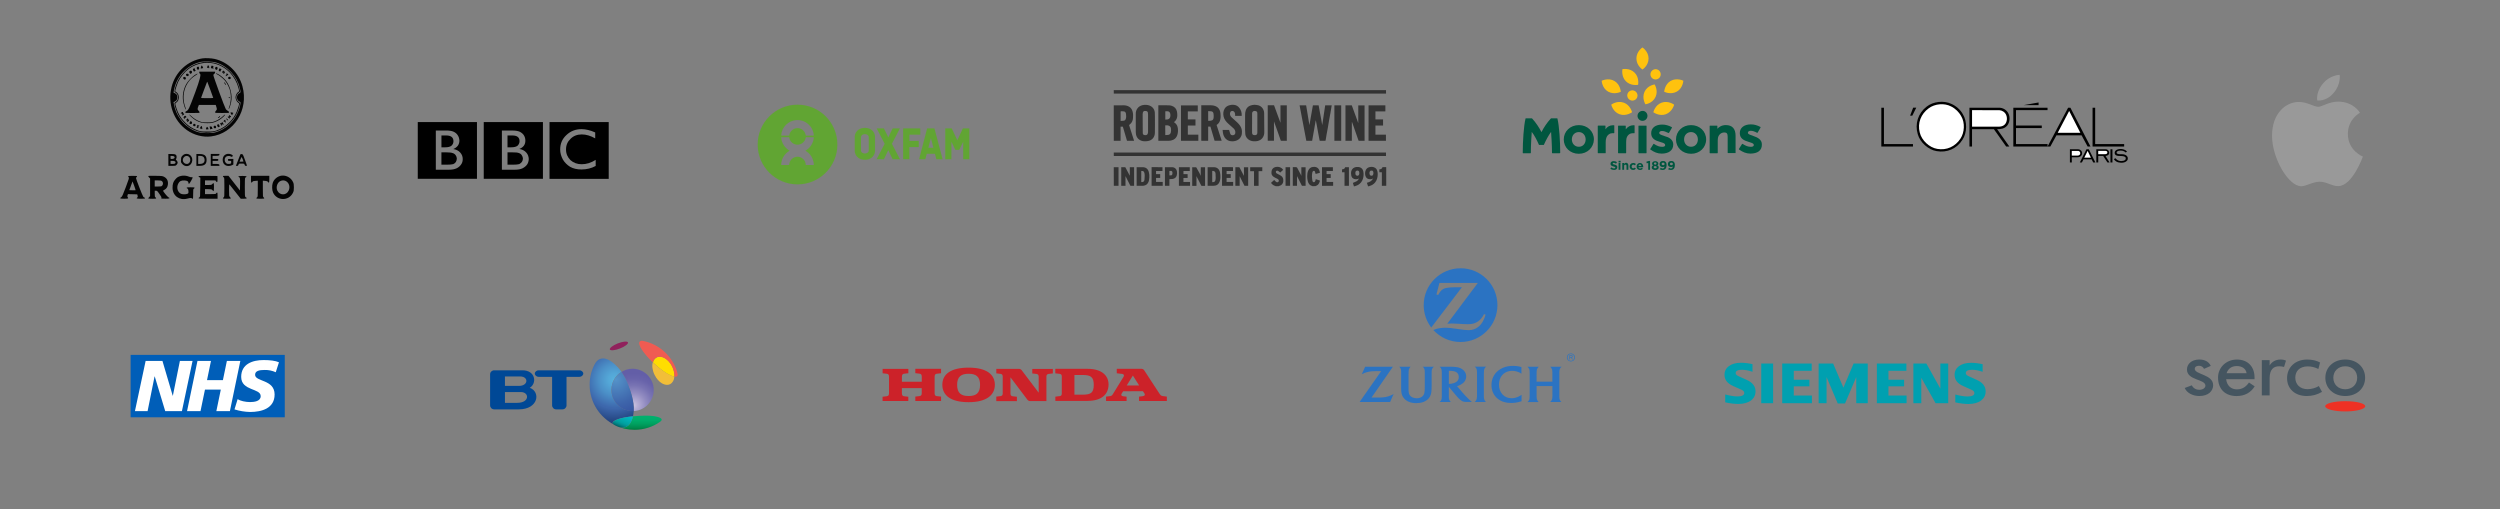 <?xml version="1.0" encoding="UTF-8"?>
<svg id="Layer_1" data-name="Layer 1" xmlns="http://www.w3.org/2000/svg" xmlns:xlink="http://www.w3.org/1999/xlink" viewBox="0 0 880.63 179.34">
  <rect x="0" y="0" width="880.63" height="179.34" fill="#808080" stroke="none"/>
  <defs>
    <style>
      .cls-1, .cls-2, .cls-3, .cls-4, .cls-5, .cls-6, .cls-7, .cls-8, .cls-9, .cls-10, .cls-11, .cls-12, .cls-13, .cls-14, .cls-15, .cls-16, .cls-17, .cls-18, .cls-19, .cls-20, .cls-21, .cls-22, .cls-23, .cls-24, .cls-25, .cls-26 {
        stroke-width: 0px;
      }

      .cls-1, .cls-8, .cls-11, .cls-20, .cls-23 {
        fill-rule: evenodd;
      }

      .cls-1, .cls-21 {
        fill: #fff;
      }

      .cls-2 {
        fill: url(#linear-gradient);
      }

      .cls-3 {
        fill: #61a533;
      }

      .cls-4 {
        fill: url(#linear-gradient-5);
      }

      .cls-5 {
        fill: none;
      }

      .cls-6 {
        fill: #999;
      }

      .cls-7 {
        fill: #004896;
      }

      .cls-8 {
        fill: #00a0b0;
      }

      .cls-9 {
        fill: url(#linear-gradient-2);
      }

      .cls-10 {
        fill: #005eb8;
      }

      .cls-11 {
        fill: #000;
      }

      .cls-12 {
        fill: url(#radial-gradient-2);
      }

      .cls-13 {
        fill: url(#linear-gradient-3);
      }

      .cls-14 {
        fill: #00563f;
      }

      .cls-15 {
        fill: #455560;
      }

      .cls-16 {
        fill: url(#radial-gradient);
      }

      .cls-17 {
        fill: #ffc20e;
      }

      .cls-18 {
        fill: #ee3124;
      }

      .cls-19 {
        fill: #333;
      }

      .cls-20 {
        fill: #cc2229;
      }

      .cls-22 {
        fill: url(#radial-gradient-3);
      }

      .cls-23 {
        fill: #040404;
      }

      .cls-24 {
        fill: url(#linear-gradient-4);
      }

      .cls-25 {
        fill: url(#radial-gradient-4);
      }

      .cls-26 {
        fill: #2b73c2;
      }
    </style>
    <linearGradient id="linear-gradient" x1="-17002.72" y1="-1018.44" x2="-17000.59" y2="-1018.44" gradientTransform="translate(51262.98 3177.17) scale(3)" gradientUnits="userSpaceOnUse">
      <stop offset="0" stop-color="#90215c"/>
      <stop offset="0" stop-color="#96215f"/>
      <stop offset="0" stop-color="#b11f6b"/>
      <stop offset="0" stop-color="#c71d76"/>
      <stop offset="0" stop-color="#d81c7d"/>
      <stop offset="0" stop-color="#e31c83"/>
      <stop offset=".02" stop-color="#ea1b86"/>
      <stop offset=".04" stop-color="#ec1b87"/>
      <stop offset=".44" stop-color="#ec3a94"/>
    </linearGradient>
    <radialGradient id="radial-gradient" cx="-11966.47" cy="-2613.54" fx="-11966.47" fy="-2613.54" r="1.32" gradientTransform="translate(57060.12 12539.64) scale(4.75)" gradientUnits="userSpaceOnUse">
      <stop offset="0" stop-color="#fff698"/>
      <stop offset=".05" stop-color="#fff383"/>
      <stop offset=".17" stop-color="#ffec5b"/>
      <stop offset=".28" stop-color="#ffe73a"/>
      <stop offset=".41" stop-color="#ffe221"/>
      <stop offset=".53" stop-color="#ffdf0e"/>
      <stop offset=".66" stop-color="#ffde04"/>
      <stop offset=".81" stop-color="#fd0"/>
      <stop offset="1" stop-color="#f2be38"/>
    </radialGradient>
    <linearGradient id="linear-gradient-2" x1="-16997.66" y1="-1016.01" x2="-16995.14" y2="-1016.01" gradientTransform="translate(51262.98 3177.17) scale(3)" gradientUnits="userSpaceOnUse">
      <stop offset="0" stop-color="#fd0"/>
      <stop offset=".18" stop-color="#fdd804"/>
      <stop offset=".4" stop-color="#f8c910"/>
      <stop offset=".64" stop-color="#efb125"/>
      <stop offset=".88" stop-color="#e38f41"/>
      <stop offset="1" stop-color="#dd7d50"/>
    </linearGradient>
    <linearGradient id="linear-gradient-3" x1="-17007.92" y1="-1021.12" x2="-17006.67" y2="-1023.28" gradientTransform="translate(51262.98 3177.17) scale(3)" gradientUnits="userSpaceOnUse">
      <stop offset="0" stop-color="#f05b52"/>
      <stop offset=".21" stop-color="#e84d48"/>
      <stop offset=".71" stop-color="#d72f32"/>
      <stop offset="1" stop-color="#d1232a"/>
    </linearGradient>
    <radialGradient id="radial-gradient-2" cx="-1223.12" cy="-741.96" fx="-1223.12" fy="-741.96" r=".44" gradientTransform="translate(31584.07 19166.46) scale(25.64)" gradientUnits="userSpaceOnUse">
      <stop offset="0" stop-color="#ccc4e1"/>
      <stop offset=".13" stop-color="#b6aed5"/>
      <stop offset=".39" stop-color="#928cc1"/>
      <stop offset=".62" stop-color="#7873b3"/>
      <stop offset=".83" stop-color="#6863aa"/>
      <stop offset="1" stop-color="#635ea7"/>
      <stop offset="1" stop-color="#635ea7"/>
      <stop offset="1" stop-color="#635ea7"/>
    </radialGradient>
    <radialGradient id="radial-gradient-3" cx="-1223.38" cy="-742.31" fx="-1223.38" fy="-742.31" r=".66" gradientTransform="translate(31584.07 19166.46) scale(25.64)" gradientUnits="userSpaceOnUse">
      <stop offset="0" stop-color="#57b0dd"/>
      <stop offset=".13" stop-color="#54a7d7"/>
      <stop offset=".33" stop-color="#4b8fc7"/>
      <stop offset=".59" stop-color="#3d67ac"/>
      <stop offset=".6" stop-color="#3d67ac"/>
      <stop offset=".92" stop-color="#1f3e78"/>
    </radialGradient>
    <radialGradient id="radial-gradient-4" cx="-1223.36" cy="-742.31" fx="-1223.36" fy="-742.31" r=".48" gradientTransform="translate(31584.07 19166.46) scale(25.64)" gradientUnits="userSpaceOnUse">
      <stop offset="0" stop-color="#5593c9"/>
      <stop offset=".1" stop-color="#518cc4"/>
      <stop offset=".69" stop-color="#3e65ab"/>
      <stop offset="1" stop-color="#3756a2"/>
    </radialGradient>
    <linearGradient id="linear-gradient-4" x1="-1223.06" y1="-741.59" x2="-1223.06" y2="-741.8" gradientTransform="translate(31584.07 19166.46) scale(25.64)" gradientUnits="userSpaceOnUse">
      <stop offset="0" stop-color="#00662e"/>
      <stop offset=".08" stop-color="#007238"/>
      <stop offset=".3" stop-color="#008d4f"/>
      <stop offset=".53" stop-color="#00a060"/>
      <stop offset=".76" stop-color="#00ac6a"/>
      <stop offset="1" stop-color="#00b06d"/>
    </linearGradient>
    <linearGradient id="linear-gradient-5" x1="-1223.32" y1="-741.63" x2="-1223.24" y2="-741.83" gradientTransform="translate(31584.07 19166.46) scale(25.64)" gradientUnits="userSpaceOnUse">
      <stop offset=".11" stop-color="#00585b"/>
      <stop offset=".22" stop-color="#007678"/>
      <stop offset=".34" stop-color="#009091"/>
      <stop offset=".46" stop-color="#00a0a0"/>
      <stop offset=".55" stop-color="#00a6a5"/>
      <stop offset="1" stop-color="#00bac6"/>
    </linearGradient>
  </defs>
  <path class="cls-6" d="M817.99,29.78c2.58-3.4,6.16-3.42,6.16-3.42,0,0,.53,3.2-2.03,6.27-2.74,3.29-5.85,2.75-5.85,2.75,0,0-.58-2.59,1.71-5.61h.01ZM816.61,37.62c1.33,0,3.79-1.82,6.99-1.82,5.52,0,7.69,3.93,7.69,3.93,0,0-4.25,2.17-4.25,7.44,0,5.94,5.29,7.99,5.29,7.99,0,0-3.7,10.4-8.69,10.4-2.29,0-4.08-1.55-6.49-1.55s-4.91,1.6-6.5,1.6c-4.56,0-10.32-9.87-10.32-17.8s4.88-11.9,9.45-11.9c2.97,0,5.28,1.71,6.83,1.71h0Z"/>
  <g>
    <path id="circle" class="cls-3" d="M294.97,50.91c0,7.76-6.29,14.04-14.04,14.04s-14.04-6.29-14.04-14.04,6.29-14.04,14.04-14.04h0c7.75,0,14.04,6.29,14.04,14.04M275.33,47.76h2.56c.08,0,.14-.07.14-.14.24-1.59,1.72-2.69,3.32-2.46,1.27.19,2.27,1.19,2.46,2.46,0,.08.07.14.15.14h2.55c.08,0,.14-.06.14-.14h0c-.24-3.17-3-5.54-6.16-5.31-2.84.21-5.1,2.47-5.31,5.31,0,.08.06.14.14.14M283.68,53.09c1.71-.93,2.83-2.67,2.98-4.61,0-.08-.06-.14-.14-.14h-2.57c-.08,0-.14.06-.14.14-.24,1.59-1.72,2.69-3.32,2.46-1.27-.19-2.27-1.19-2.46-2.46,0-.08-.07-.14-.14-.14h-2.56c-.08,0-.14.06-.14.14.15,1.94,1.27,3.68,2.98,4.61-1.8.98-2.94,2.85-2.99,4.9,0,.08.06.14.14.14h2.55c.07,0,.13-.07.13-.14.08-1.61,1.44-2.85,3.05-2.78,1.5.07,2.7,1.27,2.78,2.78,0,.08.06.14.14.14h2.55c.08,0,.14-.06.14-.14-.05-2.05-1.19-3.92-2.98-4.9"/>
    <path id="oxfam" class="cls-3" d="M335.23,45.23h-2.26v10.86h2.16v-6.18l1.39,2.89h1.38l1.39-2.88v6.17h2.16v-10.86h-2.29l-1.94,4.18-1.97-4.18h-.02ZM314.44,45.23l-1.54,3.16-1.54-3.16h-2.55l2.81,5.42-2.83,5.44h2.58l1.53-3.16,1.53,3.16h2.58l-2.83-5.44,2.81-5.42s-2.55,0-2.55,0ZM327.91,48.62l.88,3.42h-1.78s.9-3.42.9-3.42ZM329.84,56.09h2.2l-2.88-10.86h-2.58l-2.83,10.86h2.21l.5-1.92h2.88l.49,1.92h0ZM323.63,51.81v-2.2h-3.28v-2.18h3.82v-2.21h-6.04v10.86h2.2v-4.28h3.3ZM306.02,52.95c0,.84-.86,1.12-1.37,1.12s-1.37-.28-1.37-1.12v-4.58c0-.84.86-1.12,1.37-1.12s1.37.28,1.37,1.12c0,0,0,4.58,0,4.58ZM304.66,45.03c-2.44,0-3.58,1.72-3.58,3.17v4.92c0,1.46,1.13,3.17,3.58,3.17s3.57-1.72,3.57-3.17v-4.92c0-1.45-1.13-3.17-3.57-3.17"/>
  </g>
  <g>
    <rect id="backgroundrect-2" class="cls-5" x="662.71" y="35.86" width="86.94" height="21.38"/>
    <g id="svg_1-2" data-name="svg 1-2">
      <path id="svg_2-2" data-name="svg 2-2" class="cls-11" d="M691.4,40.2c1.6,2.57,1.56,6.55-.14,9.06-1.99,3.14-5.45,4.64-9.11,3.97-2.91-.48-5.81-3.07-6.61-5.95-1.09-3.59.08-7.35,3.07-9.68,2.33-1.86,6.13-2.31,8.85-.97,1.54.66,3.11,2.05,3.94,3.56h0ZM718.09,37.04h-5.29l5.26-.94h.03v.94h0Z"/>
      <path id="svg_3" data-name="svg 3" class="cls-1" d="M690.86,40.97c1.34,2.25,1.16,5.72-.29,7.87-1.81,2.78-4.86,4.18-8.14,3.61-2.79-.44-5.56-3.01-6.19-5.78-.85-3.31.41-6.54,3.16-8.53,2.11-1.6,5.54-1.92,7.91-.63,1.43.68,2.82,2.05,3.55,3.47h0Z"/>
      <path id="svg_4" data-name="svg 4" class="cls-11" d="M663.63,50.75h10.22v.87h-11.15v-13.68h.92v12.81h.01ZM673.61,40.75h-.77c.32-.92.71-1.88,1.07-2.82h1.1l-1.4,2.82h0ZM704.18,37.94c1.33,0,2.67.75,3.28,2.03.68,1.3.5,3.17-.44,4.29-.91,1.06-2.18,1.26-3.53,1.24l4.3,6.11h-1.12l-4.32-6.11h-7.7v6.11h-.91v-13.67s10.44,0,10.44,0ZM721.26,38.79h-11.12v5.42h9.08v.91h-9.08v5.63h11.12c0,.27-.03.59,0,.87l7.24-13.68h.8l7.08,13.68h-1l-2.14-3.95h-8.85l-2.16,3.95h-13.03v-13.68h12.05v.86h.01ZM738.03,50.75h10.21v.87h-11.13v-13.68h.92v12.81Z"/>
      <path id="svg_5" data-name="svg 5" class="cls-1" d="M704.24,38.81c1.01.05,2.01.69,2.42,1.65.47,1.06.35,2.48-.42,3.34-.59.65-1.37.8-2.2.83h-9.38v-5.83l9.59.02h-.01ZM724.84,46.77l4.03-7.69,3.93,7.69h-7.96Z"/>
      <path id="svg_6" data-name="svg 6" class="cls-11" d="M749.26,53.44l-.51.27c-.65-.7-1.68-.79-2.57-.56-.24.08-.56.24-.6.53-.01.14,0,.27.09.36.65.47,1.62.18,2.4.33.53.11,1.09.38,1.36.91.14.33.14.85-.06,1.15-.71.99-2.13,1.03-3.25.74-.59-.17-1.21-.56-1.51-1.15l.6-.27c.65.94,1.84,1.16,2.9.86.26-.08.54-.26.65-.53.08-.24.08-.51-.06-.68-.63-.6-1.62-.38-2.45-.48-.48-.06-1-.14-1.25-.6-.17-.39-.12-.92.18-1.22.85-.8,2.37-.76,3.35-.27.28.16.54.33.72.62h.01ZM732.08,52.59c.49,0,1.01.36,1.25.84.2.47.12,1.09-.24,1.45-.35.36-.76.51-1.31.51h-1.98v1.83h-.67v-4.63h2.95,0ZM738.1,57.22h-.77l-.54-1.1h-2.87l-.56,1.1h-.73l2.33-4.64h.83l2.31,4.64h0ZM741.77,52.59c.41,0,.79.22,1.03.6.15.27.23.68.11,1-.18.52-.76.7-1.25.74.44.76.95,1.53,1.43,2.29h-.75l-1.48-2.29h-1.75v2.29h-.68v-4.63h3.35-.01ZM744.11,57.22h-.7v-4.64h.7v4.64Z"/>
      <path id="svg_7" data-name="svg 7" class="cls-1" d="M732,53.16c.28,0,.59.19.71.48.11.27.08.65-.14.88-.18.18-.36.28-.65.28h-2.13v-1.63h2.21ZM736.53,55.54h-2.34l1.18-2.39c.41.77.79,1.59,1.16,2.39h0ZM741.77,53.16c.19,0,.45.13.53.37.06.2.01.42-.12.57-.18.17-.42.21-.65.21h-2.43v-1.16h2.67Z"/>
    </g>
  </g>
  <g>
    <path class="cls-2" d="M221.2,120.6c.2.54-1.09,1.49-2.85,2.17-1.76.68-3.32.81-3.53.34-.2-.47,1.09-1.49,2.85-2.17,1.76-.68,3.32-.81,3.53-.34Z"/>
    <path class="cls-16" d="M237.54,132.67c-.07,1.22-.61,2.17-1.49,2.64-1.7.88-4.14-.54-5.43-3.19-.81-1.56-1.02-3.26-.68-4.48l.41.41c2.85,2.58,5.7,4.34,7.19,4.61h0Z"/>
    <path class="cls-9" d="M237.54,132.67c-1.56-.27-4.34-2.03-7.12-4.61l-.41-.41c.2-.81.68-1.42,1.36-1.76,1.7-.88,4.14.54,5.43,3.19.61,1.22.81,2.51.75,3.59h0Z"/>
    <path class="cls-13" d="M237.54,132.67c.07-1.09-.2-2.37-.81-3.59-1.29-2.58-3.73-4-5.43-3.19-.68.34-1.09.95-1.36,1.76-3.39-3.26-5.43-6.44-4.61-7.32.27-.27.61-.34,1.02-.27,5.9,1.09,10.72,5.56,12.27,11.33.14.47.14.88-.07,1.09-.2.2-.54.27-1.02.2h0Z"/>
    <path class="cls-12" d="M223.23,144.81c3.93-.2,7.05-3.46,7.05-7.46s-3.31-7.45-7.42-7.46h-.04c-1.42,0-2.78.41-3.93,1.15.75,1.02,1.42,2.24,2.03,3.66,1.22,2.85,2.51,6.78,2.31,10.1h0Z"/>
    <path class="cls-22" d="M217.67,147.66c1.22-.47,3.19-.81,5.29-1.02.07-.27.14-.54.14-.81.07-.34.07-.68.14-1.09h-.41c-4.11,0-7.45-3.31-7.46-7.42v-.04c0-2.64,1.42-5.02,3.53-6.31-1.63-2.31-3.32-3.53-4.14-4-1.49-.88-3.87-1.49-5.36,1.49-1.09,2.1-1.7,4.54-1.7,7.05,0,6.31,3.66,11.66,8.95,14.24-1.09-.47-1.49-1.15,1.02-2.1h0Z"/>
    <path class="cls-25" d="M215.37,137.35c0,4.11,3.31,7.45,7.42,7.46h.45c.2-3.32-1.09-7.26-2.31-10.17-.61-1.42-1.36-2.64-2.03-3.66-2.1,1.36-3.53,3.73-3.53,6.37Z"/>
    <path class="cls-24" d="M230.42,146.58c-1.76-.27-4.75-.2-7.46.07-1.02,4.48-3.73,4.27-5.29,3.66-.34-.14-.68-.27-1.02-.47,2.03,1.02,4.41,1.56,6.85,1.56,3.32,0,6.44-1.02,8.95-2.78,1.02-.68,1.15-1.49-2.03-2.03h0Z"/>
    <path class="cls-4" d="M222.96,146.64c-2.1.2-4.14.61-5.29,1.02-2.51.95-2.1,1.63-1.02,2.17.34.14.68.34,1.02.47,1.56.61,4.27.81,5.29-3.66h0Z"/>
    <path class="cls-7" d="M186.61,136.61c2.58-1.56,2.1-6.17-2.58-6.17h-9.97c-.75,0-1.42.61-1.42,1.42v10.92c0,.75.61,1.42,1.42,1.42h8.68c6.92,0,7.8-6.17,3.87-7.6h0ZM177.87,132.61h5.36c3.05,0,2.92,3.32-.41,3.32h-4.95v-3.32h0ZM182.21,141.9h-4.34v-3.8h5.56c3.12,0,3.19,3.8-1.22,3.8ZM204.18,130.44h-14.51c-.61,0-1.29.54-1.29,1.15s.68,1.15,1.29,1.15h4.81v10.04c0,.75.61,1.42,1.42,1.42h2.24c.81,0,1.42-.68,1.42-1.42v-10.04h4.61c.61,0,1.29-.54,1.29-1.15s-.68-1.15-1.29-1.15h0Z"/>
  </g>
  <g>
    <rect id="backgroundrect-3" class="cls-5" x="310.88" y="129.49" width="100.28" height="11.97"/>
    <g id="svg_1-3" data-name="svg 1-3">
      <path id="svg_2-3" data-name="svg 2-3" class="cls-20" d="M341.2,141.67c-6.4,0-9.26-2.47-9.26-6.13s2.86-6.04,9.26-6.04,9.24,2.48,9.24,6.04-2.85,6.13-9.24,6.13ZM383.1,141.22h-11.35v-1.5s1.15-.14,1.62-.2.65-.46.65-.9v-6.04c0-.52-.24-.81-.74-.89-.51-.07-1.55-.18-1.55-.18v-1.59h11.37c5.16,0,7.39,2.51,7.39,5.5,0,3.32-2.23,5.79-7.39,5.79h0ZM350.94,141.26v-1.55s1.36-.15,1.57-.19c.51-.09.7-.43.7-.96v-5.91c0-.58-.25-.9-.8-.96-.18-.02-1.46-.17-1.46-.17v-1.59h8c.43,0,.72.21.95.5.05.06,5.98,7.9,5.98,7.9v-5.6c0-.53-.19-.93-.73-1-.17-.02-1.53-.18-1.53-.18v-1.6h7.25v1.59s-1.27.14-1.54.18c-.62.1-.73.52-.73.97v8.6h-5.69c-.38,0-.75-.17-.96-.43-.13-.17-6.01-7.95-6.01-7.95v5.77c0,.52.26.84.72.9s1.55.18,1.55.18v1.55h-7.25l-.02-.05h0ZM310.89,141.26v-1.51s.92-.11,1.5-.18c.57-.07.77-.44.77-1.09v-5.75c0-.58-.14-.98-.75-1.07-.21-.03-1.51-.18-1.51-.18v-1.55h9.07v1.54s-1.36.15-1.54.18c-.46.06-.72.36-.73,1.01v1.8h6.99v-1.76c0-.56-.17-.99-.69-1.06s-1.58-.19-1.58-.19v-1.53h9.07v1.55s-1.09.13-1.57.19-.7.43-.7,1.03v5.9c0,.65.37.89.66.93s1.61.18,1.61.18v1.55h-9.07v-1.55s1.39-.15,1.56-.19c.62-.12.7-.55.7-1.06v-1.73h-6.99v1.82c0,.76.36.98.71,1.03.44.06,1.55.18,1.55.18v1.51h-9.07.01ZM385.28,135.58c0-2.85-1.15-3.49-3.91-3.49h-2.9v6.93h2.9c2.76,0,3.91-.57,3.91-3.45h0ZM345.23,135.57c0-2.94-1.47-3.91-4.04-3.91s-4.04.97-4.04,3.91,1.47,3.93,4.04,3.93,4.04-.95,4.04-3.93ZM396.85,141.26h-7.25v-1.55l1.54-.2c.54-.07.76-.5.82-.6s3.54-5.73,3.84-6.23-.02-.89-.41-.96c-.28-.05-2.01-.23-2.01-.23v-1.57h8.85c.55.02.9.64.9.64l5.08,7.78c.41.63.72,1.09,1.23,1.16.5.07,1.58.2,1.58.2v1.56h-9.79v-1.54s.65-.09,1.24-.16c.59-.08,1.09-.33.6-1.05s-.48-.71-.48-.71l-6.95.02s-.22.32-.55.85c-.34.52.02.85.52.91l1.24.15v1.54h0ZM396.9,135.77l4.37.02-2.21-3.5-2.16,3.48Z"/>
    </g>
  </g>
  <g>
    <rect class="cls-10" x="46.01" y="125.01" width="54.3" height="21.98"/>
    <g>
      <path class="cls-21" d="M51.31,127.13h5.91l3.62,12.27h.05l2.48-12.27h4.46l-3.75,17.69h-5.88l-3.7-12.24h-.05l-2.46,12.24h-4.46l3.77-17.69h0Z"/>
      <path class="cls-21" d="M69.58,127.13h4.74l-1.4,6.77h5.6l1.4-6.77h4.74l-3.68,17.69h-4.77l1.57-7.58h-5.58l-1.57,7.58h-4.74l3.67-17.69s.02,0,.02,0Z"/>
      <path class="cls-21" d="M97.14,131.13c-1.22-.56-2.54-.84-3.88-.81-1.87,0-3.4.28-3.4,1.7,0,2.51,6.87,1.57,6.87,6.94,0,4.89-4.54,6.16-8.64,6.16-1.87-.04-3.72-.35-5.49-.91l1.1-3.6c.94.61,2.81,1.02,4.36,1.02s3.77-.28,3.77-2.1c0-2.84-6.87-1.77-6.87-6.77,0-4.56,4.01-5.93,7.88-5.93,2.2,0,4.23.23,5.42.79l-1.13,3.53v-.02h.01Z"/>
    </g>
  </g>
  <g>
    <path class="cls-26" d="M514.49,94.5c-7.18,0-12.99,5.82-12.99,12.99,0,2.96.99,5.69,2.66,7.88l10.8-14.19h-2.31c-1.23,0-2.38.08-3.22.25-.5.1-.95.28-1.32.54-.43.3-.97.94-1.32,1.58-.04.07-.1.18-.17.33l-.63-.14,1.05-4.08h13.53l-10.76,14.37c.7-.06.98-.08,1.55-.08.43,0,1.09.03,1.99.08l1.91.11c.69.05,1.26.06,1.7.06.99,0,1.63-.07,2.26-.28.5-.16.96-.38,1.39-.67.76-.52,1.48-1.36,1.92-2.2.05-.08.11-.21.19-.38l.57.15c-.18.71-.28.98-.57,1.62-.58,1.29-1.23,2.15-2.13,2.81-.92.68-1.94,1.02-3.14,1.04h-.18c-.9,0-1.59-.07-3.72-.4-2.17-.33-3.28-.45-4.37-.45-.73,0-1.41.06-2.12.17-.94.16-1.3.26-2.15.64,2.37,2.59,5.78,4.22,9.57,4.22,7.18,0,13-5.81,13-13s-5.82-12.98-13-12.98"/>
    <path class="cls-26" d="M522.71,131.48c0-.83.02-1.06.13-1.4.04-.13.1-.26.18-.39.13-.21.22-.31.47-.52h-3.99c.26.22.34.31.46.49.08.13.15.26.19.41.09.3.12.6.13,1.34v8.19c0,.44-.08.9-.2,1.2-.05.13-.12.25-.2.36-.09.14-.16.21-.38.44h3.94c-.19-.17-.26-.24-.38-.44-.08-.12-.15-.25-.2-.38-.11-.28-.17-.7-.17-1.09v-8.22"/>
    <path class="cls-26" d="M549.26,131.48c0-.55.04-.97.14-1.32.04-.16.11-.31.2-.46.13-.21.23-.31.49-.52h-4.05c.24.2.32.28.45.51.09.14.16.29.21.43.09.29.13.66.13,1.31v3.02h-5.57v-2.27c0-.69,0-1.14.03-1.47.02-.2.05-.38.1-.54.08-.27.31-.64.51-.85.03-.03.08-.08.14-.13h-3.98c.24.24.3.32.41.48.09.13.16.27.22.42.1.31.12.49.13,1.32v7.6c.01.69,0,.99-.04,1.31-.02.16-.07.32-.12.49-.1.27-.25.48-.48.69-.03.03-.07.07-.14.12h3.94c-.17-.18-.23-.25-.33-.41-.07-.12-.14-.25-.2-.39-.13-.33-.16-.56-.18-1.09v-3.75h5.57v3.03c0,.67,0,.91-.06,1.26-.02.19-.06.37-.13.54-.09.23-.23.44-.45.65-.04.03-.09.09-.17.15h3.97c-.16-.16-.22-.23-.33-.38-.1-.14-.17-.27-.23-.41-.12-.29-.15-.51-.16-1.12v-8.21"/>
    <path class="cls-26" d="M512.77,134.66c-.44.26-.9.41-1.56.5-.25.04-.47.06-.65.06h-.2v-4.6h.33c.61,0,1.2.07,1.67.2.31.09.61.25.85.45.42.36.64.88.64,1.53,0,.56-.16,1.04-.49,1.4-.15.17-.35.33-.58.47h0ZM517.51,140.75c-.44-.42-.83-.81-1.41-1.44-.37-.4-.67-.74-.91-1.01l-1.93-2.27c.24-.07.34-.1.55-.19.63-.25,1.1-.52,1.53-.89.49-.41.79-.86.98-1.42.11-.31.15-.64.15-.96,0-.76-.28-1.46-.84-2.04-.51-.54-1.22-.93-2.02-1.12-.56-.13-1.14-.19-2.12-.22h-4.36c.22.2.3.29.41.47.09.14.17.3.22.45.08.28.12.67.12,1.32v8.15c0,.59-.04.93-.14,1.2-.06.14-.13.27-.21.39-.12.15-.19.22-.42.43h3.95c-.18-.19-.23-.25-.34-.4-.09-.12-.16-.25-.21-.38-.11-.28-.16-.57-.16-1.15v-3.42l2.3,2.76c.11.13.28.33.51.6.27.3.47.53.61.67.44.46.87.79,1.28,1.02.36.19.7.27,1.23.29h2.21c-.21-.16-.29-.23-.45-.37-.17-.15-.35-.31-.53-.49"/>
    <path class="cls-26" d="M534.63,139.82c-.75.32-1.43.46-2.17.46-1.29,0-2.39-.46-3.2-1.34-.81-.87-1.24-2.08-1.24-3.44s.4-2.51,1.12-3.35c.31-.37.69-.68,1.13-.92.7-.39,1.52-.6,2.41-.6.76,0,1.49.15,2.23.45.46.19.63.28,1.02.56v-2.34c-.31-.1-.43-.13-.75-.2-.72-.15-1.41-.22-2.19-.22-1.33,0-2.49.21-3.54.66-.63.26-1.2.61-1.71,1.01-1.53,1.23-2.36,3.02-2.36,5.08s.8,3.72,2.27,4.88c1.21.96,2.77,1.44,4.64,1.44,1.17,0,2.26-.17,3.49-.56.05,0,.11-.04.2-.06v-2.26c-.3.2-.4.26-.58.37-.24.14-.49.27-.76.38"/>
    <path class="cls-26" d="M501.59,129.67c.08.13.14.27.18.42.09.3.11.6.11,1.3v4.72c0,1.01-.03,1.62-.11,2.11-.05.33-.16.64-.32.91-.3.51-.86.89-1.53,1.06-.27.07-.56.1-.88.1-1.07,0-1.98-.4-2.43-1.05-.34-.51-.44-.99-.45-2.27v-4.77c0-.73,0-1.07.03-1.44.01-.22.04-.41.09-.57.09-.29.3-.67.5-.9.03-.03.06-.06.11-.11h-4.04c.25.21.33.3.45.5.08.14.14.28.18.43.05.19.08.38.08.57v5.05c0,1.32,0,1.66.05,2.19.07.91.35,1.63.87,2.29.94,1.18,2.45,1.8,4.38,1.8.92,0,1.82-.14,2.5-.39.72-.27,1.38-.71,1.85-1.23.57-.64.91-1.44,1-2.42.06-.57.09-1.25.09-2.22v-4.42c-.01-.53.02-.85.1-1.13.04-.18.12-.35.21-.5.13-.21.22-.31.49-.52h-3.96c.24.19.32.28.45.48"/>
    <path class="cls-26" d="M487.96,139.86c-.55.1-1.18.16-1.95.18h-2.89l7.53-10.86h-9.77l-1.2,2.65c.4-.21.56-.29.91-.43.56-.22,1.17-.4,1.76-.5.51-.09.99-.13,1.75-.15.34,0,.67-.02.97-.02h1.45l-7.6,10.87h10.75l1.24-2.83c-.43.25-.58.33-.91.48-.63.29-1.31.49-2.01.61"/>
    <path class="cls-26" d="M553.38,125.82h-.34v-.47h.32c.22,0,.38.04.38.24,0,.16-.11.24-.36.24h0ZM553.98,125.57c0-.39-.27-.45-.7-.45h-.45v1.49h.22v-.58h.43l.31.58h.25l-.34-.63c.19-.08.28-.24.28-.4"/>
    <path class="cls-26" d="M553.36,127.11c-.66,0-1.18-.49-1.18-1.2s.52-1.2,1.18-1.2,1.17.48,1.17,1.2-.5,1.2-1.17,1.2ZM553.36,124.5c-.78,0-1.41.57-1.41,1.41s.63,1.4,1.41,1.4,1.4-.56,1.4-1.4-.63-1.41-1.4-1.41"/>
  </g>
  <g id="svg_1-4" data-name="svg 1-4">
    <path id="svg_2-4" data-name="svg 2-4" class="cls-8" d="M617.32,128.28v2.68c-1.28-.45-2.67-.71-3.79-.71-1.38,0-2.14.42-2.14,1.17,0,.48.34.8,1.3,1.23l2.59,1.16c2.07.93,3.11,2.28,3.11,4.05,0,2.72-2.35,4.43-6.08,4.43-1.36,0-2.93-.19-4.6-.57v-2.77c1.65.45,3.17.69,4.34.69,1.54,0,2.37-.43,2.37-1.23,0-.48-.32-.83-1.06-1.16l-2.83-1.26c-2.1-.94-3.07-2.2-3.07-3.99,0-2.57,2.27-4.22,5.83-4.22,1.25,0,2.78.19,4.04.5h-.01ZM620.4,128.06h4.18v13.96h-4.18v-13.96ZM638.17,128.06v2.56h-6.31v3.15h5.51v2.31h-5.51v3.26h6.39v2.68h-10.46v-13.96h10.38ZM657.92,128.06v13.96h-4.05v-9.19l-3.96,9.3h-2.56l-3.94-9.3v9.19h-2.79v-13.96h5.11l3.61,8.49,3.59-8.49h4.99ZM671.53,128.06v2.56h-6.32v3.15h5.51v2.31h-5.51v3.26h6.39v2.68h-10.47v-13.96h10.4,0ZM686.26,128.06v13.96h-4.46l-5.02-8.95v8.95h-2.79v-13.96h4.58l4.92,8.83v-8.83h2.78-.01ZM698.39,128.28v2.68c-1.27-.44-2.67-.71-3.77-.71-1.4,0-2.16.41-2.16,1.17,0,.49.31.79,1.31,1.24l2.57,1.16c2.08.94,3.11,2.28,3.11,4.07,0,2.7-2.36,4.42-6.08,4.42-1.36,0-2.94-.2-4.61-.57v-2.77c1.65.45,3.16.69,4.33.69,1.53,0,2.38-.43,2.38-1.2,0-.51-.3-.84-1.07-1.19l-2.82-1.26c-2.11-.94-3.07-2.19-3.07-3.99,0-2.57,2.27-4.22,5.82-4.22,1.25,0,2.79.19,4.05.5h0v-.02h.01Z"/>
  </g>
  <g>
    <path class="cls-18" d="M833.16,143.1c0,1.01-3.16,1.83-7.05,1.83s-7.05-.82-7.05-1.83,3.16-1.78,7.05-1.78,7.05.76,7.05,1.78"/>
    <path class="cls-15" d="M805.25,127.03l-.69,2.23c-.43-.14-1.17-.24-1.74-.24-1.99,0-3.34,1.14-3.34,4.24v6.02h-2.75v-12.42h2.75v1.87c.72-1.19,2-2.09,3.88-2.09.69,0,1.4.15,1.89.4"/>
    <path class="cls-15" d="M817.93,138.04c-1.67.99-3.46,1.46-5.36,1.46-4.17,0-6.95-2.54-6.95-6.31s2.83-6.54,7.09-6.54c1.82,0,3.37.4,4.54,1.04l-.6,2.28c-1.14-.56-2.38-.91-3.71-.91-2.9,0-4.42,1.68-4.42,3.96s1.56,4.07,4.34,4.07c1.42,0,2.95-.48,3.95-1.11"/>
    <path class="cls-15" d="M788.02,137.15c1.81,0,3.14-.89,4.19-2.41l2,1.34c-1.33,2.24-3.56,3.43-6.37,3.43-3.96,0-6.53-2.39-6.53-6.55,0-3.39,2.73-6.31,6.65-6.31s6.2,2.6,6.2,6.26v.67h-10c.3,2.33,1.77,3.58,3.86,3.58M791.35,131.45c-.2-1.56-1.59-2.51-3.44-2.51s-3.1.97-3.58,2.51h7.02Z"/>
    <path class="cls-15" d="M826.12,139.5c4.03,0,7-2.66,7-6.43s-2.97-6.43-7-6.43-7.01,2.66-7.01,6.43,2.97,6.43,7.01,6.43M826.12,137.12c-2.52,0-4.2-1.73-4.2-4.05s1.68-4.05,4.2-4.05,4.2,1.73,4.2,4.05-1.68,4.05-4.2,4.05Z"/>
    <path class="cls-15" d="M779.59,135.65c0,2.03-1.62,3.85-4.89,3.85-2.37,0-4.44-1.16-5.13-2.84l2.5-.93c.54,1.07,1.57,1.58,2.59,1.58,1.39,0,2.2-.71,2.2-1.47,0-2.35-6.5-1.79-6.5-5.69,0-1.89,1.6-3.51,4.35-3.51,1.87,0,3.34.73,4.04,2.24l-2.38,1.05c-.34-.7-.98-1.09-1.77-1.09-.97,0-1.5.45-1.5,1.07,0,2.05,6.48,1.95,6.48,5.74"/>
  </g>
  <path class="cls-23" d="M71.37,20.55c-5.28.8-9.63,4.81-10.93,10.1-1.46,5.9.69,11.88,5.46,15.23,2.44,1.72,5.58,2.53,8.41,2.18,8.1-1,13.36-9.35,11.1-17.64-1.32-4.86-5.14-8.62-9.84-9.67-1.11-.25-3.2-.35-4.21-.19M70.51,21.85c-4.63,1.1-8.29,5.01-9.21,9.82l-.18.94.47.22c.62.29.88.72.88,1.43s-.29,1.22-.89,1.5l-.46.22.18.92c.7,3.7,3.15,7.05,6.42,8.78,1.82.96,2.8,1.19,5.19,1.2,1.74,0,2.17-.03,3.1-.3,2.41-.7,4.75-2.34,6.26-4.37,1.21-1.63,2.2-3.94,2.41-5.62.08-.62.07-.64-.33-.82-1.18-.52-1.18-2.44,0-2.96.46-.21.48-.38.12-1.83-1.02-4.17-4.34-7.74-8.34-8.96-1.28-.39-4.33-.49-5.63-.18M71.51,21.9c-1.89.28-3.82,1.09-5.3,2.21-1.13.86-2.7,2.69-3.36,3.92-.62,1.17-1.2,2.79-1.34,3.74-.08.6-.07.63.31.84,1.19.65,1.18,2.73-.02,3.39-.36.2-.38.24-.29.83.13.96.77,2.7,1.41,3.88.82,1.5,2.77,3.54,4.22,4.41,7.06,4.22,15.78-.06,17.38-8.53.05-.27-.02-.39-.33-.61-.64-.44-.92-.95-.92-1.68s.28-1.24.92-1.68c.31-.21.38-.34.33-.61-1.08-5.72-5.58-9.87-11.01-10.16-.68-.04-1.59,0-2.01.05M71.82,22.18c-1.85.21-3.79.96-5.26,2.02-1.48,1.07-3.01,2.94-3.82,4.66-.32.69-1.03,2.93-1.03,3.26,0,.05.17.19.38.31,1.2.73,1.2,3,0,3.72-.44.27-.44.38.13,2.14.5,1.58,1.31,3.01,2.4,4.25,1.49,1.69,2.92,2.65,5.07,3.42,1.02.36,1.2.38,3.29.38s2.27-.02,3.29-.38c1.98-.7,3.19-1.47,4.6-2.9,1.09-1.11,1.85-2.23,2.48-3.67.42-.97.89-2.49.89-2.91,0-.07-.15-.21-.33-.31-.48-.28-.94-1.19-.94-1.88s.46-1.61.94-1.88c.39-.22.39-.23.07-1.47-.48-1.86-1.58-3.85-2.92-5.27-1.75-1.87-4.25-3.18-6.57-3.45-1.39-.16-1.73-.17-2.67-.06M73.18,23.09c-.04.07-.13.29-.2.49-.13.35-.12.37.18.29.19-.05.33-.02.36.09.12.36.25-.05.14-.46-.12-.44-.35-.63-.48-.41M70.91,23.21c-.03.06-.1.31-.15.56-.08.41-.07.45.14.35.13-.06.34-.1.46-.1.27,0,.27-.02.03-.52-.19-.39-.37-.5-.48-.3M74.43,23.28c-.18.62-.17.79.03.76.12,0,.31.02.44.08.12.06.27.06.32,0s.02-.13-.07-.16c-.13-.05-.13-.1,0-.27s.12-.24-.08-.39c-.3-.23-.56-.24-.63-.02M69.35,23.71c-.11.3,0,.64.23.8.3.2.68-.19.54-.55-.06-.14-.09-.29-.08-.35.04-.19-.62-.1-.69.09M75.91,23.68c-.31.33-.08.92.37.92.38,0,.52-.85.17-1-.28-.12-.36-.1-.53.08M68.11,24.23c-.21.17-.22.2-.02.6.19.39.23.41.52.27.17-.08.31-.24.31-.34s-.06-.15-.13-.11c-.07.05-.13-.07-.13-.26,0-.38-.21-.44-.56-.17M77.17,24.4c-.23.54-.19.61.47.79.03,0,.07-.11.09-.25.02-.15.1-.29.17-.31.22-.08.15-.24-.19-.41-.41-.2-.37-.21-.54.19M66.87,25.01c-.28.17-.28.38,0,.77.21.28.24.29.5.09.31-.23.37-.59.13-.84-.18-.19-.34-.2-.64-.02M78.35,25.21c-.24.39-.17.59.12.33.16-.15.19-.12.19.19,0,.2.06.34.14.32.21-.07.56-.76.45-.87-.05-.06-.14-.02-.2.07-.08.13-.12.1-.17-.1-.09-.38-.27-.35-.53.07M70.19,25.57c0,.18.11.36.27.44.41.2-.14,2.33-1.65,6.4-2.22,5.98-2.42,6.4-3.19,6.74-.22.1-.36.26-.36.41,0,.24.14.25,2.53.25,2.23,0,2.53-.03,2.53-.22,0-.12-.18-.39-.39-.61-.42-.42-.43-.59-.05-1.56l.17-.45h5.94l.2.63c.27.85.26,1.02-.11,1.39-.17.17-.32.43-.32.56,0,.23.16.25,2.47.25s2.47,0,2.47-.26c0-.16-.18-.35-.47-.51-.26-.14-.57-.41-.69-.59-.38-.55-4.42-11.59-4.38-11.97.02-.21.15-.4.32-.48s.28-.25.28-.44v-.3h-5.57v.3M76.14,25.93c0,.07.11.16.25.21.58.2,2.15,1.43,2.82,2.22.86,1.02,1.68,2.69,1.93,3.99.35,1.75.18,3.85-.42,5.34-.14.35-.21.67-.15.71.14.1.61-1.23.85-2.42.5-2.47-.27-5.6-1.87-7.6-.6-.75-1.72-1.71-2.53-2.17-.78-.44-.88-.48-.88-.28M79.79,25.91v.22c.01.06-.07.23-.18.36-.12.14-.15.27-.08.32.07.04.19,0,.28-.12s.26-.2.39-.2c.3,0,.3-.16,0-.45-.25-.24-.39-.28-.42-.12M65.55,26.16c-.11.32.13.66.47.66.39,0,.61-.38.39-.66s-.75-.27-.86,0M68.68,26.38c-.99.62-2.47,2.17-3.05,3.2-1.01,1.81-1.42,3.91-1.15,5.89.17,1.22.74,3.02.99,3.11.08.03.02-.28-.15-.73-1.63-4.25-.15-9.02,3.49-11.24.41-.25.75-.5.76-.56,0-.17-.16-.11-.88.33M64.65,27.18c-.24.25-.18.49.18.74.32.22.34.22.51-.02.23-.34.22-.56-.05-.66-.12-.05-.28-.11-.35-.15s-.2,0-.28.09M80.43,27.23c-.22.28,0,.66.39.66s.61-.38.39-.66c-.09-.12-.27-.21-.39-.21s-.3.1-.39.21M72.92,28.89c-.04.07-.51,1.3-1.04,2.74-.53,1.43-.99,2.68-1.03,2.78-.05.13.42.17,2.1.17,1.19,0,2.16-.04,2.16-.09,0-.1-2.02-5.61-2.09-5.68-.02-.02-.07.02-.11.09M78.92,29.18c0,.08.09.17.19.22.1.04.19.16.19.27s.08.19.19.19.16-.08.11-.2c-.04-.11-.12-.2-.19-.2s-.11-.09-.11-.2-.09-.2-.19-.2-.19.06-.19.14M80.56,34.37c0,.11.09.2.19.2s.19-.09.19-.2-.09-.2-.19-.2-.19.09-.19.2M63.86,39.69c-.28.23-.27.34.04.28.06,0,.18.07.28.17.16.17.15.2-.01.27-.11.04-.16.14-.12.21.05.09.21.06.45-.07.41-.22.48-.43.18-.55-.1-.04-.19-.19-.19-.33,0-.33-.23-.32-.63,0M81.2,39.69c0,.26.51.96.64.87.07-.04.08-.14.03-.22s.02-.23.15-.33c.29-.22.25-.27-.35-.39-.34-.07-.47-.05-.47.07M66.65,40.34c0,.24,1.4,1.5,2.19,1.97,1.37.81,2.46,1.09,4.2,1.08,1.28,0,1.68-.07,2.53-.36.56-.19,1.34-.56,1.73-.82.95-.61,2-1.56,2-1.81,0-.12-.22.02-.57.36-.89.87-2.04,1.6-3.15,2-.91.32-1.21.36-2.67.36s-1.76-.05-2.57-.36c-1.13-.43-2.1-1.04-3-1.9-.38-.36-.69-.59-.69-.52M80.65,40.59s-.02.17.06.27c.11.14.07.18-.19.18-.43,0-.42.15.03.51.38.3.62.26.38-.06-.11-.14-.08-.18.12-.18.36,0,.44-.19.18-.43-.33-.3-.49-.38-.58-.28M64.87,41.01c-.24.21-.26.29-.14.54.08.16.24.29.35.29.17,0,.17-.04.04-.21s-.13-.19.05-.12c.12.05.21.02.21-.06s.04-.14.09-.13c.27.05.3-.04.09-.29-.28-.33-.34-.33-.7-.02M77.19,41.1c-.04.11-.15.2-.25.2s-.18.06-.18.13.09.13.19.13.19-.06.19-.13.09-.13.19-.13.19-.09.19-.2-.06-.2-.13-.2-.16.09-.2.2M65.76,42.05c-.32.37-.26.62.08.32.19-.17.2-.15.12.11-.15.49.04.63.38.29s.41-.73.11-.61c-.13.05-.19,0-.19-.19,0-.36-.15-.33-.51.07M79.68,41.82c0,.18.58.71.67.61.05-.05-.04-.23-.19-.41-.28-.32-.49-.4-.49-.2M78.91,42.46c-.27.3-.25.4.05.34.06,0,.18.09.27.22.2.29.38.15.24-.19-.05-.13-.09-.31-.08-.4.05-.31-.21-.3-.49.03M66.87,43.04c-.19.34-.19.41-.03.55.1.09.31.14.47.12.38-.06.48-.63.15-.88-.31-.24-.35-.23-.59.21M78.12,43.01s-.04.15-.01.25c.04.12-.03.15-.26.11-.18-.04-.32-.03-.32.02,0,.07.23.51.46.87.02.03.09,0,.17-.05.1-.07.1-.14,0-.28-.12-.16-.08-.18.26-.1l.41.09-.2-.42c-.22-.45-.38-.61-.49-.48M68.09,43.78c-.15.42,0,.69.39.69.34,0,.38-.05.38-.4s-.05-.41-.35-.45c-.22-.03-.38.03-.42.16M76.61,43.88c-.2.13-.21.17-.03.54.2.41.37.48.68.28.15-.1.15-.18,0-.54-.19-.45-.3-.49-.65-.27M69.49,44.27c.05.18.01.3-.12.35-.3.12-.24.28.18.44.31.11.38.1.38-.05,0-.11-.06-.2-.14-.2s0-.12.16-.26l.3-.26-.36-.15c-.48-.19-.5-.19-.4.12M75.3,44.46c-.13.36.01.68.32.73.4.06.57-.15.47-.57-.06-.26-.16-.35-.4-.35-.17,0-.35.09-.39.19M70.74,44.57c-.05.09-.18.31-.29.49-.13.21-.08.29.15.23.21-.06.34-.04.34.05,0,.08.09.14.19.14.14,0,.17-.09.12-.37-.12-.61-.17-.71-.3-.71-.07,0-.16.08-.22.17M73.92,45.04c.1.57.2.74.29.48.04-.1.17-.14.36-.09s.31.02.31-.07c0-.08-.05-.15-.1-.15s-.1-.14-.09-.3c0-.25-.07-.31-.42-.35l-.43-.04.09.52M72.79,44.79c-.04.06-.12.27-.19.45-.12.33-.1.34.38.34.27,0,.5-.03.5-.06s-.09-.23-.19-.45c-.19-.4-.37-.5-.49-.28M65.11,54.27c-.25.07-.65.34-.88.6-.38.42-.43.56-.47,1.39-.05.91-.04.93.42,1.48,1.04,1.22,2.77.98,3.37-.48.72-1.74-.7-3.48-2.44-2.99M79.95,54.24c-1.01.25-1.58,1.12-1.5,2.26.06.81.34,1.31.98,1.71.55.34,1.56.35,2.25,0l.52-.25v-1.98h-.95c-.93,0-.95,0-.95.34,0,.31.05.34.57.34.56,0,.57,0,.57.46,0,.53-.14.62-.97.62-.46,0-.64-.08-.94-.39-.48-.52-.52-1.42-.08-1.97.38-.47,1.26-.6,1.85-.27.39.21.42.21.58-.02.2-.29.15-.39-.29-.63-.47-.26-1.15-.34-1.65-.22M59.31,56.33v2.09h1.27c1.24,0,1.28,0,1.64-.39.48-.51.48-.99,0-1.5-.3-.32-.34-.42-.19-.55.1-.09.18-.39.18-.67,0-.83-.4-1.07-1.79-1.07h-1.12v2.09M69.18,56.33v2.09h1.11c1.75,0,2.49-.62,2.48-2.08,0-1.48-.74-2.09-2.51-2.09h-1.08v2.09M74.24,56.33v2.09h3.04v-.34c0-.23-.4-.34-1.2-.34h-1.2v-1.08h1.01c1,0,1.01,0,1.01-.34s-.02-.34-1.01-.34h-1.01v-1.08h1.2c.8,0,1.2-.11,1.2-.34v-.34h-3.04v2.09M84.7,54.34c-.03.06-.32.78-.64,1.59-.32.82-.66,1.71-.77,1.99l-.2.51h.39c.32,0,.41-.07.52-.4.13-.4.14-.4,1.08-.4s.95,0,1.09.4c.11.32.22.4.5.4.42,0,.46.19-.45-2.29-.65-1.76-.68-1.82-1.06-1.86-.22-.02-.42,0-.45.07M60.07,55.46c0,.53,0,.54.45.54.52,0,.88-.17.98-.46.12-.34-.27-.61-.87-.61h-.56v.54M64.9,55.26c-1,.9-.42,2.49.92,2.49.89,0,1.46-1.06,1.09-2.03-.32-.81-1.35-1.05-2-.46M69.81,56.33v1.41h.64c1.31,0,1.9-.79,1.5-2.01-.18-.55-.68-.82-1.5-.82h-.64v1.41M84.71,56.13l-.33.81h.69c.38,0,.69-.02.69-.06,0-.18-.56-1.56-.63-1.56-.05,0-.24.36-.42.81M60.07,57.21v.54h.73c.76,0,1.04-.15,1.04-.56,0-.34-.39-.52-1.13-.52h-.64v.54M63.74,61.97c-.96.23-1.39.5-2.05,1.29-.68.8-.92,1.59-.91,2.91.03,2.81,2.43,4.55,5.22,3.79.91-.25,1.49-.28,1.6-.08.04.07.16.13.26.13.15,0,.18-.31.18-1.68,0-1.54.02-1.7.25-1.85.14-.09.25-.24.25-.34,0-.13-.36-.17-1.39-.17-1.15,0-1.39.03-1.39.2,0,.11.09.2.19.2.24,0,.44.54.44,1.21,0,.45-.05.54-.41.7-.55.24-1.83.22-2.31-.05-1.15-.64-1.55-2.15-.92-3.48.42-.9,1.05-1.23,2.2-1.18,1,.05,1.43.31,1.43.87,0,.18.08.32.18.32.21,0,1.39-2.09,1.29-2.27-.04-.07-.21-.09-.39-.06-.18.04-.59-.06-.92-.21-.79-.36-1.95-.46-2.81-.25M98.71,61.97c-1.23.33-2.26,1.3-2.64,2.48-.31.95-.26,2.51.1,3.33,1.33,3.03,5.55,3.12,7.01.14.29-.6.34-.85.34-1.9,0-.95-.06-1.35-.27-1.83-.75-1.73-2.76-2.71-4.55-2.23M45.14,62.08c0,.09.09.26.2.39.18.21.09.5-1.04,3.5-1.03,2.73-1.3,3.31-1.59,3.48-.69.42-.44.55,1.04.55s1.58-.06,1.21-.58c-.14-.19-.14-.33-.03-.64l.14-.4,1.64.04,1.64.04.12.46c.1.37.08.49-.09.62-.48.38-.23.47,1.24.47,1.21,0,1.45-.03,1.45-.2,0-.11-.08-.2-.17-.2s-.28-.14-.43-.3c-.26-.31-2.57-6.25-2.57-6.61,0-.11.09-.23.19-.27s.19-.17.19-.28c0-.17-.25-.21-1.58-.21-1.12,0-1.58.05-1.58.16M52.23,62.07c0,.09.14.31.32.48l.32.31v6.22l-.32.34c-.17.19-.32.39-.32.47s.59.13,1.39.13c1.03,0,1.39-.04,1.39-.17,0-.09-.11-.25-.25-.34-.22-.15-.25-.31-.25-1.25v-1.08h.43c.4,0,.5.1,1.26,1.21.46.67.78,1.21.71,1.21s-.12.09-.12.2c0,.17.25.2,1.45.2,1.56,0,1.84-.14,1.04-.54-.34-.17-1.87-2.06-1.86-2.29,0-.04.24-.19.54-.34.64-.32,1.06-.95,1.17-1.76.18-1.26-.25-2.19-1.27-2.75-.6-.33-.74-.35-3.13-.39-1.91-.04-2.5,0-2.5.12M70.02,62.01c-.15.16-.09.27.23.43l.32.15-.03,3.4c-.03,3.39-.04,3.41-.32,3.54-.16.07-.28.21-.28.3,0,.13.74.17,3.35.17h3.35v-1.08c0-.86-.04-1.08-.19-1.08-.1,0-.25.12-.32.27-.13.25-.26.27-2.03.27h-1.89v-1.75h1.14c1.05,0,1.17.03,1.46.34.17.19.37.34.44.34s.12-.61.12-1.41c0-1.53-.07-1.66-.58-1.08-.27.31-.38.34-1.44.34h-1.14v-1.62h3.65l.27.36c.39.52.53.26.49-.91l-.04-1-3.23-.04c-1.78-.02-3.27,0-3.32.06M78.54,62.12c0,.11.11.26.25.34.24.14.25.28.25,3.51s-.01,3.37-.25,3.53c-.14.09-.25.24-.25.34,0,.13.36.17,1.39.17.8,0,1.39-.05,1.39-.13s-.14-.28-.32-.47c-.31-.33-.32-.38-.32-2.44,0-1.16.04-2.07.1-2.04.05.04.98,1.19,2.06,2.57l1.96,2.5h1.04c.84,0,1.04-.04,1.04-.2,0-.11-.05-.2-.12-.2s-.21-.1-.32-.21c-.17-.18-.2-.68-.2-3.4,0-1.76.04-3.26.09-3.34s.2-.19.32-.24c.13-.05.21-.17.18-.26-.07-.23-2.77-.24-2.84,0-.03.09.07.2.21.24.36.12.4.4.36,2.69l-.04,2.02-2.02-2.59-2.02-2.59h-.98c-.78,0-.98.04-.98.2M88.41,63.14c0,1.28.09,1.45.5.92.18-.24.39-.31,1.06-.35l.84-.06v2.84c0,2.7-.01,2.85-.25,3.01-.14.09-.25.24-.25.34,0,.13.36.17,1.39.17s1.39-.04,1.39-.17c0-.09-.11-.25-.25-.34-.24-.16-.25-.31-.25-3.01v-2.84l.78.06c.6.05.83.13,1,.35.4.53.5.36.5-.92v-1.21h-6.45v1.21M54.5,64.62v1.08h1.18c1.07,0,1.21-.03,1.45-.31.4-.45.37-1.2-.06-1.56-.28-.23-.51-.28-1.45-.28h-1.12v1.08M98.65,63.84c-1.02.55-1.5,2.19-.96,3.3.84,1.74,3.15,1.76,3.97.04,1.05-2.21-.96-4.44-3.01-3.34M46.12,65.45l-.58,1.53,1.08.04c.59.02,1.11,0,1.14-.03.03-.04-.19-.74-.5-1.57l-.57-1.51-.58,1.53"/>
  <g>
    <rect id="backgroundrect-2-2" data-name="backgroundrect-2" class="cls-5" x="147.16" y="43" width="67.23" height="20.13"/>
    <g id="svg_1-2-2" data-name="svg 1-2">
      <path id="svg_2-2-2" data-name="svg 2-2" class="cls-11" d="M214.42,63v-19.99h-20.85v19.99h20.85ZM209.67,48.75c-1.61-.92-3.21-1.4-4.72-1.4-1.61,0-2.94.51-3.96,1.54-1.06.99-1.61,2.22-1.61,3.76s.55,2.73,1.57,3.76c1.09.96,2.39,1.44,3.96,1.44,1.67,0,3.32-.51,4.92-1.54v2.15c-1.5.82-3.18,1.23-5.02,1.23-1.57,0-2.87-.31-3.97-.92-1.05-.64-1.93-1.52-2.56-2.56-.62-1.16-.96-2.32-.96-3.55,0-2.05.72-3.73,2.19-5.09,1.44-1.37,3.21-2.08,5.3-2.08,1.5,0,3.11.38,4.85,1.16v2.12h0v-.02ZM191.25,43h-20.85v19.99h20.85v-19.99ZM176.79,45.98h3.62c1.16,0,2.05.14,2.7.44.65.34,1.13.75,1.44,1.26.34.55.51,1.16.51,1.88,0,1.37-.68,2.32-2.12,2.91,1.03.17,1.85.58,2.43,1.26.58.62.85,1.4.89,2.29-.03.68-.2,1.33-.55,1.88-.38.55-.89.99-1.61,1.37-.72.34-1.57.51-2.63.51h-4.68v-13.81h0Z"/>
      <path id="svg_3-2" data-name="svg 3-2" class="cls-11" d="M180.07,51.89c1.06,0,1.81-.2,2.26-.58.44-.44.68-.96.68-1.61,0-1.3-.85-1.98-2.53-1.98h-1.71v4.17h1.3ZM180.62,53.67h-1.85v4.34h1.98c.92,0,1.67-.07,2.15-.2.44-.24.75-.51.96-.82.2-.34.34-.72.34-1.13-.03-.41-.14-.79-.38-1.13-.2-.38-.55-.65-1.03-.82-.44-.17-1.2-.27-2.19-.24h.02ZM168.01,43h-20.85v19.99h20.85v-19.99ZM153.52,59.78v-13.81h3.62c1.16,0,2.02.14,2.67.44.65.31,1.16.75,1.47,1.3.34.51.51,1.13.55,1.85-.03,1.37-.72,2.32-2.15,2.94,1.06.17,1.85.58,2.43,1.23.58.62.89,1.4.89,2.29,0,.72-.17,1.37-.55,1.88-.38.58-.89,1.03-1.57,1.37-.72.34-1.61.51-2.67.51h-4.69Z"/>
      <path id="svg_4-2" data-name="svg 4-2" class="cls-11" d="M157.21,47.72h-1.71v4.17h1.33c1.03,0,1.78-.2,2.22-.58.44-.41.68-.96.68-1.57,0-1.33-.85-2.02-2.53-2.02h.01ZM157.34,53.67h-1.85v4.34h1.95c1.03,0,1.78-.07,2.22-.2.38-.17.68-.41.92-.75.21-.38.31-.75.34-1.2-.03-.48-.17-.85-.38-1.13-.23-.38-.6-.66-1.03-.79-.48-.2-1.23-.27-2.19-.27h.02Z"/>
    </g>
  </g>
  <path class="cls-19" d="M488.22,31.75c.02.4.02.8.02,1.23h-95.9c-.02-.41-.02-.82-.02-1.23h95.9Z"/>
  <path class="cls-19" d="M392.32,53.74c31.96-.02,63.93-.02,95.9-.02v1.23h-95.88c-.02-.4-.02-.8-.02-1.21Z"/>
  <path class="cls-19" d="M392.32,37.11c1.15-.02,2.3-.03,3.46-.02.68,0,1.35.15,1.95.5.7.4,1.05,1.04,1.25,1.78.19.72.17,1.45.12,2.17-.04.69-.24,1.36-.72,1.91-.18.21-.43.39-.66.61.58,1.81,1.18,3.67,1.77,5.54h-2.5c-.48-1.66-.98-3.31-1.47-4.99h-.79v4.99h-2.4c-.01-4.16-.01-8.31-.01-12.49M394.74,39.37v3.22c.35-.02.67-.04.99-.06.42-.03.7-.24.83-.65.18-.59.17-1.19.07-1.79-.07-.4-.24-.77-.68-.84-.37-.07-.75-.04-1.13-.06-.02,0-.05.1-.08.19h0Z"/>
  <path class="cls-19" d="M481.89,65.59c-.15-.4-.27-.8-.4-1.21.91-.21,1.7-.6,2.2-1.51-.38.2-.73.28-1.1.27-.82-.02-1.41-.4-1.63-1.24-.18-.7-.16-1.4.18-2.07.26-.52.7-.81,1.23-.95s1.08-.15,1.61.04c.66.23,1.05.72,1.2,1.38.1.41.15.85.12,1.28-.04.95-.27,1.86-.87,2.63-.53.68-1.23,1.12-2.08,1.32-.03,0-.05.04-.07.07h-.38M483.78,60.79c-.02-.1-.02-.2-.05-.3-.07-.22-.27-.4-.47-.4-.29,0-.58,0-.73.3-.19.38-.16.75-.02,1.13.1.26.3.37.53.38.2,0,.43-.02.57-.22.17-.25.19-.54.18-.87v-.02Z"/>
  <path class="cls-19" d="M476.89,65.59c-.02-.07-.02-.15-.04-.21-.1-.33-.21-.66-.3-.95.42-.18.83-.33,1.23-.54.41-.21.71-.56.95-1.01-.38.19-.73.26-1.11.26-.82,0-1.46-.45-1.64-1.35-.11-.55-.12-1.09.05-1.61.25-.8.91-1.26,1.75-1.36.47-.05.92-.02,1.35.16.6.25.94.72,1.08,1.33.09.4.14.81.12,1.21-.03,1-.27,1.94-.91,2.74-.53.65-1.22,1.07-2.03,1.27-.03,0-.05.04-.07.07h-.43M477.55,60.37c-.15.32-.14.65-.08.99.05.29.28.49.6.54.23.04.56-.11.65-.34.12-.3.15-.61.07-.94-.04-.19-.1-.36-.3-.46-.25-.14-.72-.12-.95.21h0Z"/>
  <path class="cls-19" d="M449.33,65.59s-.05-.07-.08-.08c-.62-.14-1.08-.51-1.47-1-.1-.13.02-.18.08-.24.31-.28.62-.56.98-.88.16.18.31.37.49.53.2.19.43.35.75.27.38-.1.53-.6.27-.9-.28-.32-.68-.45-1.05-.62-.48-.24-.95-.5-1.23-.99-.1-.16-.17-.36-.18-.56-.05-.64,0-1.25.46-1.75.28-.3.65-.48,1.05-.56.48-.1.97-.07,1.43.09.43.15.79.41,1.05.79.03.04.08.06.14.12-.2.19-.39.35-.58.53-.18.17-.37.34-.48.43-.2-.15-.39-.3-.57-.45-.19-.15-.4-.25-.65-.19-.2.05-.34.22-.33.4,0,.18.1.41.23.5.33.22.72.38,1.08.57.4.22.79.46,1.05.86.17.25.23.54.27.85.06.45,0,.87-.22,1.28-.27.52-.72.8-1.28.92-.03.01-.07.04-.09.07h-1.12Z"/>
  <path class="cls-19" d="M462.3,65.59s-.03-.07-.04-.07c-.93-.19-1.37-.85-1.59-1.69-.08-.31-.12-.65-.17-.97-.03-.26-.05-.53-.04-.8.02-.7.08-1.4.4-2.05.32-.67.83-1.11,1.6-1.21.46-.06.9-.04,1.32.15.5.21.8.61.97,1.12.07.2.1.43.18.62.05.13.02.16-.1.2-.41.1-.82.22-1.22.34-.06,0-.12.03-.17.05-.09-.3-.17-.59-.27-.88-.1-.26-.51-.32-.72-.04-.23.32-.23.7-.28,1.05-.03.24-.06.49-.04.73.04.54.07,1.08.18,1.6.08.38.5.59.75.36.12-.11.22-.28.28-.43.07-.16.1-.35.15-.56.1.04.2.07.3.1.34.11.68.23,1.02.34.11.04.18.1.13.2-.15.47-.31.95-.68,1.31-.23.22-.5.35-.8.44-.03.01-.07.04-.09.07-.35.01-.71.01-1.08.01h.01Z"/>
  <path class="cls-19" d="M488.32,65.44c-.52.02-1.03.02-1.56.02v-4.79h-.88v-1.02c.52-.03.97-.18,1.1-.77h1.32c.01,2.18.01,4.36.01,6.56h0Z"/>
  <path class="cls-19" d="M392.32,58.91c.56-.02,1.11-.02,1.68-.02v6.57h-1.36c-.1,0-.2-.01-.3-.01-.02-2.16-.02-4.34-.02-6.54h0Z"/>
  <path class="cls-19" d="M465.42,42.19c.1.61.21,1.21.32,1.79h.03c.35-2.29.69-4.58,1.03-6.88h2.3c-.15.92-.3,1.82-.46,2.73-.15.83-.32,1.66-.46,2.49-.17.94-.31,1.87-.47,2.81-.12.68-.26,1.34-.38,2.02-.13.76-.25,1.53-.38,2.29-.02.11-.06.16-.19.16h-1.74c-.12,0-.17-.04-.2-.16-.17-.88-.34-1.76-.5-2.64-.16-.87-.31-1.74-.47-2.61-.1-.56-.22-1.13-.33-1.69,0-.04,0-.09-.05-.13-.43,2.41-.85,4.82-1.27,7.23h-2.05c-.79-4.16-1.58-8.32-2.37-12.49h2.31c.38,2.3.77,4.62,1.15,6.98.42-2.36.82-4.67,1.23-6.98h2.02c.15.87.31,1.75.47,2.62.13.73.28,1.47.42,2.2.01.08.02.16.04.26h0Z"/>
  <path class="cls-19" d="M480.68,47.65v1.95h-1.97c-.11,0-.16-.04-.19-.14-.43-1.26-.88-2.53-1.32-3.79-.3-.86-.6-1.71-.89-2.56-.02-.04-.05-.09-.12-.11v6.6h-2.25v-12.49h2.23c.75,2.07,1.51,4.13,2.28,6.25v-6.24h2.22v10.54h.01Z"/>
  <path class="cls-19" d="M451.05,40.49v-3.38h2.23v12.48s-.1,0-.15,0h-1.78c-.12,0-.19-.02-.23-.16-.34-1-.69-1.99-1.04-2.99-.43-1.22-.85-2.44-1.32-3.66v6.79h-2.2v-12.49h2.22c.74,2.02,1.48,4.05,2.23,6.08h.04v-2.69h0Z"/>
  <path class="cls-19" d="M410.77,37.09c.69-.02,1.35-.02,1.99.19.99.32,1.61.99,1.82,2,.1.48.14.98.12,1.47-.03.72-.26,1.38-.76,1.92-.12.13-.27.23-.42.35.16.12.32.24.46.36.53.46.81,1.06.91,1.76.11.8.07,1.59-.16,2.35-.34,1.11-1.11,1.78-2.24,2.02-.26.06-.52.09-.78.09-1.15,0-2.31,0-3.46,0h-.22v-12.51h2.74M410.47,45.98v1.61c.33-.02.64-.05.94-.06.51-.02.89-.39,1.01-.85.12-.49.12-.98.04-1.47-.06-.35-.22-.66-.56-.85-.45-.26-.94-.23-1.44-.22v1.84M411.4,42.04c.44-.14.71-.43.82-.88.08-.31.06-.62.03-.92-.04-.53-.33-.94-.81-1.03-.31-.06-.64,0-.96,0v2.92c.31-.02.6-.04.92-.07v-.02Z"/>
  <path class="cls-19" d="M423.15,49.51v-12.42h.58c.96,0,1.92-.02,2.89,0,.69.02,1.35.15,1.95.5.69.4,1.05,1.03,1.24,1.77.09.34.11.69.13,1.04.02.37.04.74,0,1.1-.08.82-.3,1.59-.94,2.18-.14.12-.3.22-.45.34.59,1.84,1.19,3.69,1.79,5.56h-2.5c-.49-1.66-.98-3.32-1.46-4.98h-.8v4.99h-2.35s-.05-.04-.08-.09M426.17,42.56c.27-.06.56-.06.81-.19.45-.21.5-.69.53-1.11.02-.38.01-.77-.04-1.15-.05-.43-.25-.81-.71-.89-.39-.07-.79-.05-1.18-.07v3.41h.59Z"/>
  <path class="cls-19" d="M438.58,45.57c0-1.78-.01-3.54.01-5.3,0-.44.08-.89.21-1.32.35-1.11,1.15-1.73,2.28-1.94.41-.08.84-.12,1.25-.08,1.22.09,2.22.59,2.72,1.77.15.34.25.73.25,1.09.03,2.27.05,4.54.05,6.82,0,.72-.2,1.41-.65,2-.42.54-.97.86-1.62,1.04-.5.13-1,.16-1.49.12-.89-.07-1.68-.36-2.28-1.06-.35-.42-.59-.91-.65-1.46s-.07-1.1-.09-1.68M441.04,43.69c0,.99-.01,1.99,0,2.99,0,.31.05.65.37.81.17.09.4.11.6.12.65.02.88-.34.89-.88.02-2.25.01-4.51,0-6.76,0-.42-.11-.76-.62-.85-.38-.07-.75-.07-1.03.26-.17.19-.2.44-.2.68v3.64h-.01Z"/>
  <path class="cls-19" d="M400.08,44.39c0-1.48-.02-2.93,0-4.38,0-.64.18-1.26.56-1.8.43-.61,1.02-.96,1.72-1.15.47-.12.95-.16,1.43-.12.83.06,1.6.31,2.2.93.46.47.73,1.06.79,1.72.04.44.04.89.04,1.34,0,1.96.04,3.93-.01,5.89-.04,1.44-.92,2.61-2.46,2.86-.42.07-.85.1-1.27.09-.78-.04-1.51-.29-2.09-.84-.44-.42-.71-.96-.83-1.55-.05-.26-.08-.52-.08-.78v-2.21M404.32,47.03c.02-.16.07-.32.08-.49v-6.04c0-.25,0-.51-.04-.75-.06-.32-.21-.57-.58-.63-.17-.03-.34-.06-.52-.04-.33.03-.58.19-.67.53-.05.19-.09.39-.09.59,0,2.19,0,4.37.04,6.56,0,.56.18.73.63.82s.98.04,1.14-.55h0Z"/>
  <path class="cls-19" d="M435.15,46.47c-.05-.48-.25-.87-.56-1.18-.61-.59-1.27-1.13-1.9-1.7-.78-.71-1.45-1.51-1.68-2.57-.21-1-.13-1.98.45-2.86.4-.62,1-.93,1.7-1.11.47-.13.96-.17,1.45-.12.8.07,1.46.43,1.96,1.08.64.83.88,1.76.83,2.8h-2.33c0-.18.01-.38,0-.57-.04-.35-.11-.69-.4-.94-.26-.23-.57-.27-.89-.16-.29.1-.42.33-.49.63-.14.62.12,1.13.53,1.54.52.52,1.1.99,1.64,1.49.68.61,1.32,1.24,1.7,2.09.19.43.32.87.32,1.35,0,.53,0,1.04-.2,1.56-.31.79-.84,1.35-1.64,1.68-.65.27-1.34.34-2.01.28-.98-.09-1.75-.59-2.29-1.41-.3-.47-.49-1-.56-1.56-.04-.34-.07-.67-.11-1.02h2.29c.14.46.24.92.41,1.35.16.41.53.55.96.51.37-.04.7-.28.79-.64.04-.16.02-.33.03-.51h0Z"/>
  <path class="cls-19" d="M482.08,44.22v-7.11h5.92v2.14h-3.5v2.8h2.69v2.16h-2.69v3.22h3.7v2.16h-6.13v-5.38h0Z"/>
  <path class="cls-19" d="M421.92,38.83v.42h-3.5v2.8h2.69v2.16h-2.69v3.23h3.7v2.16h-6.12v-12.48h5.92v1.72h0Z"/>
  <path class="cls-19" d="M470.04,37.44v-.33h2.4v12.48h-2.4s0-12.15,0-12.15Z"/>
  <path class="cls-19" d="M422.98,59.57v-.66h1.51v6.56h-1.22s-.1-.05-.13-.1c-.5-.98-1-1.96-1.5-2.94-.06-.12-.11-.25-.18-.41v3.45h-1.5v-6.56h1.34s.1.05.11.08c.39.69.77,1.38,1.15,2.07.16.3.28.61.4.89v-2.37h.02Z"/>
  <path class="cls-19" d="M399.49,63.38v2.07h-1.25s-.09-.05-.11-.1c-.51-1-1.02-2.01-1.52-3.01-.05-.1-.09-.2-.15-.32v3.43h-1.5v-6.55h1.43c.53,1.01,1.07,2.04,1.59,3.01v-3.01h1.51v4.49h0Z"/>
  <path class="cls-19" d="M458.4,65.03c-.52-1.01-1.03-2.02-1.52-3v3.41h-1.49v-6.56c.32,0,.65.03.97,0,.34-.04.53.09.67.39.39.78.81,1.55,1.22,2.32.06.11.1.23.15.37v-3.05h1.5v6.55h-1.29c-.07-.13-.13-.27-.21-.42h0Z"/>
  <path class="cls-19" d="M436.67,63.6v1.85h-1.51v-6.56h1.36s.1.07.12.12c.5.95,1,1.9,1.49,2.85.01.02.02.05.05.07v-3.02h1.49v6.54h-1.3c-.57-1.14-1.15-2.29-1.7-3.38v1.53h0Z"/>
  <path class="cls-19" d="M425.39,64.91v-6.02h.29c.63,0,1.25,0,1.89,0,1.15.02,1.86.65,2.15,1.73.16.64.2,1.3.16,1.95-.05.74-.16,1.45-.62,2.07-.3.4-.7.64-1.18.73-.39.07-.79.08-1.19.09-.5.01-.99,0-1.5,0v-.54M427.74,60.33c-.23-.14-.48-.14-.73-.11v3.94h.29c.4-.01.69-.2.79-.57.07-.28.13-.56.14-.85.01-.52,0-1.04-.05-1.55-.02-.32-.1-.65-.44-.85h0Z"/>
  <path class="cls-19" d="M403.99,64.92c-.31.25-.64.4-1.02.47-.12.02-.24.06-.37.06h-2.22v-6.56c.06,0,.12,0,.17,0,.67,0,1.33,0,1.99,0,1.16.02,1.87.66,2.14,1.74.16.62.21,1.26.17,1.9-.05.7-.13,1.4-.54,2-.1.14-.21.25-.33.4M403.22,61.8c-.02-.21,0-.42-.05-.62-.05-.23-.11-.48-.23-.66-.22-.32-.58-.32-.93-.3v3.92c.74.06,1.05-.2,1.13-.85.06-.48.06-.96.09-1.48h-.01Z"/>
  <path class="cls-19" d="M433.83,58.89h.5v1.35h-2.26v1.1h1.46v1.35h-1.46v1.4h2.31v1.35h-3.92v-6.56h3.38,0Z"/>
  <path class="cls-19" d="M416.87,62.92v1.18h2.32v1.35h-3.92v-6.55h3.83v1.34h-2.22v1.1h1.46v1.35h-1.47v.22h0Z"/>
  <path class="cls-19" d="M467.03,65.46h-1.35v-6.56h3.83v1.34h-2.22v1.1h1.46v1.35h-1.46v1.4h2.31v1.36h-2.58.01Z"/>
  <path class="cls-19" d="M407.88,58.89h1.6v1.35h-2.26v1.1h1.46v1.35h-1.46v1.4h2.35v1.35h-3.92v-6.56h2.23Z"/>
  <path class="cls-19" d="M410.34,59.91v-1.02h.46c.68,0,1.36,0,2.04,0,.62,0,1.14.25,1.48.79.12.2.2.45.25.69.09.49.07.98-.07,1.46-.21.72-.74,1.1-1.46,1.21-.36.05-.74.05-1.12.07v2.34h-1.57v-5.54M412.27,61.77c.51,0,.61-.05.7-.5.04-.24.04-.51-.02-.75-.03-.12-.19-.27-.32-.3-.23-.05-.47,0-.7,0v1.57h.34Z"/>
  <path class="cls-19" d="M444.64,59.4v.89h-1.3v5.17h-1.61v-5.15h-1.35v-1.4h4.27v.49h-.01Z"/>
  <path class="cls-19" d="M473.27,60.67h-.54v-1.01c.52-.03.97-.19,1.1-.76h1.33v6.56h-1.55v-4.78h-.34Z"/>
  <path class="cls-19" d="M454.44,59.48v5.96h-1.6v-6.55h1.6s0,.59,0,.59Z"/>
  <path class="cls-14" d="M568.53,59.87c.65,0,1.17-.32,1.17-.97h0c0-.52-.32-.78-.97-.91-.52-.13-.65-.19-.65-.39h0c0-.13.13-.26.39-.26s.52.13.78.32l.32-.52c-.32-.26-.71-.39-1.17-.39-.65,0-1.1.39-1.1.91h0c0,.65.39.78,1.04.97.52.13.65.19.65.39h0c0,.19-.19.32-.45.32-.32,0-.65-.13-.91-.39l-.39.45c.32.32.84.45,1.3.45M570.15,57.22h.71v-.58h-.71v.58ZM570.15,59.81h.65v-2.4h-.65v2.4ZM571.45,59.81h.65v-1.36c0-.32.19-.45.45-.45s.39.19.39.45v1.36h.65v-1.56c0-.52-.32-.91-.78-.91-.32,0-.52.19-.71.39v-.32h-.65v2.4ZM575.27,59.87c.45,0,.71-.19.97-.45l-.39-.39c-.19.13-.32.26-.52.26-.39,0-.58-.32-.58-.65h0c0-.32.26-.65.58-.65.26,0,.39.13.52.26l.39-.45c-.19-.26-.52-.39-.97-.39-.71,0-1.23.58-1.23,1.23h0c0,.71.52,1.23,1.23,1.23M577.73,59.87c.45,0,.78-.19.97-.45l-.39-.32c-.19.19-.32.26-.58.26-.32,0-.52-.13-.58-.45h1.68v-.19c0-.65-.39-1.3-1.17-1.3-.71,0-1.17.58-1.17,1.23h0c0,.78.52,1.23,1.23,1.23M577.15,58.45c.06-.32.26-.52.52-.52s.45.19.52.52h-1.04ZM580.58,59.81h.65v-3.11h-.45l-.84.26.13.58.52-.13v2.4ZM583.05,59.87c.71,0,1.23-.32,1.23-.91h0c0-.39-.19-.58-.52-.71.26-.13.39-.32.39-.65h0c0-.45-.45-.84-1.1-.84s-1.1.39-1.1.84h0c0,.32.13.52.39.65-.32.13-.52.39-.52.78h0c0,.52.52.84,1.23.84M583.05,57.99c-.26,0-.45-.19-.45-.39h0c0-.19.19-.39.45-.39s.45.19.45.39h0c0,.26-.19.39-.45.39M583.05,59.29c-.32,0-.52-.19-.52-.39h0c0-.26.19-.39.52-.39s.52.13.52.39h0c0,.26-.19.39-.52.39M585.7,59.87c.91,0,1.36-.71,1.36-1.68h0c0-.58-.13-.97-.39-1.17-.26-.26-.45-.32-.91-.32-.71,0-1.17.45-1.17,1.1h0c0,.65.45,1.04,1.1,1.04.26,0,.45-.06.65-.19-.06.39-.26.71-.65.71-.26,0-.45-.06-.65-.26l-.39.52c.32.13.58.26,1.04.26M585.83,58.19c-.32,0-.52-.19-.52-.45h0c0-.26.19-.45.52-.45s.52.19.52.45h0c.06.26-.19.45-.52.45M588.62,59.87c.91,0,1.36-.71,1.36-1.68h0c0-.58-.13-.97-.39-1.17-.26-.26-.45-.32-.91-.32-.71,0-1.17.45-1.17,1.1h0c0,.65.45,1.04,1.1,1.04.26,0,.45-.06.65-.19-.06.39-.26.71-.65.71-.26,0-.45-.06-.65-.26l-.39.52c.26.13.58.26,1.04.26M588.75,58.19c-.32,0-.52-.19-.52-.45h0c0-.26.19-.45.52-.45s.52.19.52.45h0c0,.26-.19.45-.52.45"/>
  <path class="cls-14" d="M580.32,40.82c0,.97-.78,1.75-1.75,1.75s-1.75-.78-1.75-1.75.78-1.75,1.75-1.75c.97-.06,1.75.78,1.75,1.75M617.58,47.88c-.13-.06-.19-.06-.32-.13-.97-.32-1.56-.52-1.56-.97v-.06c0-.39.45-.65.97-.65.65,0,1.3.19,2.27.71h.06q.06,0,.13-.06l1.04-1.81v-.06q0-.06-.06-.13c-1.1-.58-2.14-.91-3.37-.91-2.33,0-3.89,1.17-3.89,3.05v.06c0,1.88,1.49,2.59,3.11,3.05.13.06.26.06.39.13,1.04.32,1.43.52,1.43.97v.06c-.06.39-.39.58-1.04.58-.97,0-1.81-.32-2.92-1.04h-.06q-.06,0-.13.06l-1.1,1.75v.06q0,.06.06.13c1.3.91,2.53,1.43,3.95,1.43,2.59,0,4.08-1.1,4.08-3.11v-.06c.06-1.75-1.49-2.53-3.05-3.05M589.4,50.93h0c0,2.01-1.56,3.18-4.08,3.18-1.49,0-2.66-.52-3.95-1.43-.06,0-.06-.06-.06-.13v-.06l1.1-1.75c0-.06.06-.06.13-.06h.06c1.1.71,1.88,1.04,2.92,1.04.65,0,1.04-.19,1.04-.58v-.06c0-.45-.45-.71-1.43-.97-.13-.06-.26-.06-.39-.13-1.68-.45-3.11-1.17-3.11-3.05h0c0-1.88,1.49-3.05,3.89-3.05,1.17,0,2.27.32,3.37.91.06,0,.06.06.06.13v.06l-1.04,1.81c0,.06-.06.06-.13.06h-.06c-.97-.45-1.56-.71-2.27-.71-.58,0-.97.26-.97.65v.06c0,.45.58.65,1.56.97.13.06.19.06.32.13,1.49.39,3.05,1.17,3.05,2.98M572.68,53.98h-2.59c-.06,0-.13-.06-.13-.13v-9.46c0-.06.06-.13.13-.13h2.46c.06,0,.13.06.13.13v1.17c.65-.91,1.62-1.43,2.59-1.43h.39c.06,0,.13.06.13.13v2.53q0,.06-.06.13s-.06.06-.13,0h-.45c-.84,0-1.81.45-2.2,1.75-.06.39-.13.84-.13,1.36v3.76c0,.13-.06.19-.13.19M565.61,53.85v-3.76c0-.58.06-1.04.19-1.43.39-1.3,1.43-1.75,2.2-1.75h.58s.06-.06.06-.13v-2.53c0-.06-.06-.13-.13-.13h-.39c-1.04,0-2.01.52-2.59,1.43v-1.17c0-.06-.06-.13-.13-.13h-2.46c-.06,0-.13.06-.13.13v9.46c0,.06.06.13.13.13h2.59c.06,0,.06-.06.06-.13M549.41,53.98h-2.59c-.06,0-.13-.06-.13-.13,0-2.98-.26-6.35-.32-7.39-.91,1.23-1.81,2.92-2.53,4.54,0,.06-.06.06-.13.06h-1.49c-.06,0-.13,0-.13-.06-.71-1.62-1.56-3.3-2.53-4.54-.06,1.04-.32,4.41-.32,7.39,0,.06-.06.13-.13.13h-2.59c-.06,0-.13-.06-.13-.13,0-4.02.32-9.33.97-12.05,0-.06.06-.13.13-.13h2.07q.06,0,.13.06c1.36,1.49,2.46,3.18,3.3,4.8.84-1.68,1.94-3.3,3.3-4.8,0,0,.06-.06.13-.06h2.07c.06,0,.13.06.13.13.65,2.72.97,8.04.97,12.05-.06.06-.13.13-.19.13M611.36,53.85v-6.03c0-2.46-1.17-3.76-3.43-3.76-1.49,0-2.46.71-2.98,1.3v-.97c0-.06-.06-.13-.13-.13h-2.46c-.06,0-.13.06-.13.13v9.46c0,.06.06.13.13.13h2.59c.06,0,.13-.06.13-.13v-4.34c0-.45.06-.84.13-1.17.32-1.04,1.17-1.68,2.2-1.68.84,0,1.17.39,1.17,1.56v5.57c0,.06.06.13.13.13h2.53c.13.06.13,0,.13-.06M595.68,46.52c-1.43,0-2.46,1.1-2.46,2.59s1.04,2.59,2.46,2.59,2.4-1.1,2.4-2.59-1.04-2.59-2.4-2.59M595.68,54.17c-3.05,0-5.31-2.2-5.31-5.05s2.27-5.05,5.31-5.05,5.31,2.2,5.31,5.05-2.27,5.05-5.31,5.05M580,53.85v-9.46c0-.06-.06-.13-.13-.13h-2.59c-.06,0-.13.06-.13.13v9.46c0,.06.06.13.13.13h2.59c.06,0,.13-.06.13-.13M556.15,46.52c-1.43,0-2.46,1.1-2.46,2.59s1.04,2.59,2.46,2.59,2.4-1.1,2.4-2.59-1.04-2.59-2.4-2.59M556.15,54.17c-3.05,0-5.31-2.2-5.31-5.05s2.27-5.05,5.31-5.05,5.31,2.2,5.31,5.05c-.06,2.85-2.33,5.05-5.31,5.05"/>
  <path class="cls-17" d="M586.8,40.24c-2.33.84-4.41-.71-4.41-.71,0,0,.58-2.53,2.92-3.37,2.33-.84,4.41.71,4.41.71,0,0-.58,2.46-2.92,3.37M592.96,28.44s-2.27-1.17-4.47.06c-2.14,1.23-2.27,3.82-2.27,3.82,0,0,2.27,1.17,4.47-.06,2.14-1.23,2.27-3.82,2.27-3.82M583.17,34.15c-1.04,2.27-3.56,2.59-3.56,2.59,0,0-1.36-2.14-.32-4.41,1.04-2.27,3.56-2.59,3.56-2.59,0,0,1.36,2.14.32,4.41M567.56,36.87s.58,2.53,2.92,3.37c2.33.84,4.41-.71,4.41-.71,0,0-.58-2.53-2.92-3.37-2.4-.84-4.41.71-4.41.71M568.66,28.51c2.14,1.23,2.27,3.82,2.27,3.82,0,0-2.27,1.17-4.47-.06-2.14-1.23-2.27-3.82-2.27-3.82,0,0,2.33-1.17,4.47.06M571.51,24.36s-.52,2.53,1.23,4.28c1.75,1.75,4.28,1.23,4.28,1.23,0,0,.52-2.53-1.23-4.28-1.75-1.75-4.28-1.23-4.28-1.23M580.71,20.6c0,2.53-2.14,3.89-2.14,3.89,0,0-2.14-1.36-2.14-3.89s2.14-3.89,2.14-3.89c-.06,0,2.14,1.36,2.14,3.89M584.99,26.18c0,1.04-.84,1.81-1.81,1.81-1.04,0-1.81-.84-1.81-1.81s.84-1.81,1.81-1.81,1.81.78,1.81,1.81M576.82,33.63c0,1.04-.84,1.81-1.81,1.81s-1.81-.84-1.81-1.81c0-1.04.84-1.81,1.81-1.81s1.81.84,1.81,1.81"/>
</svg>